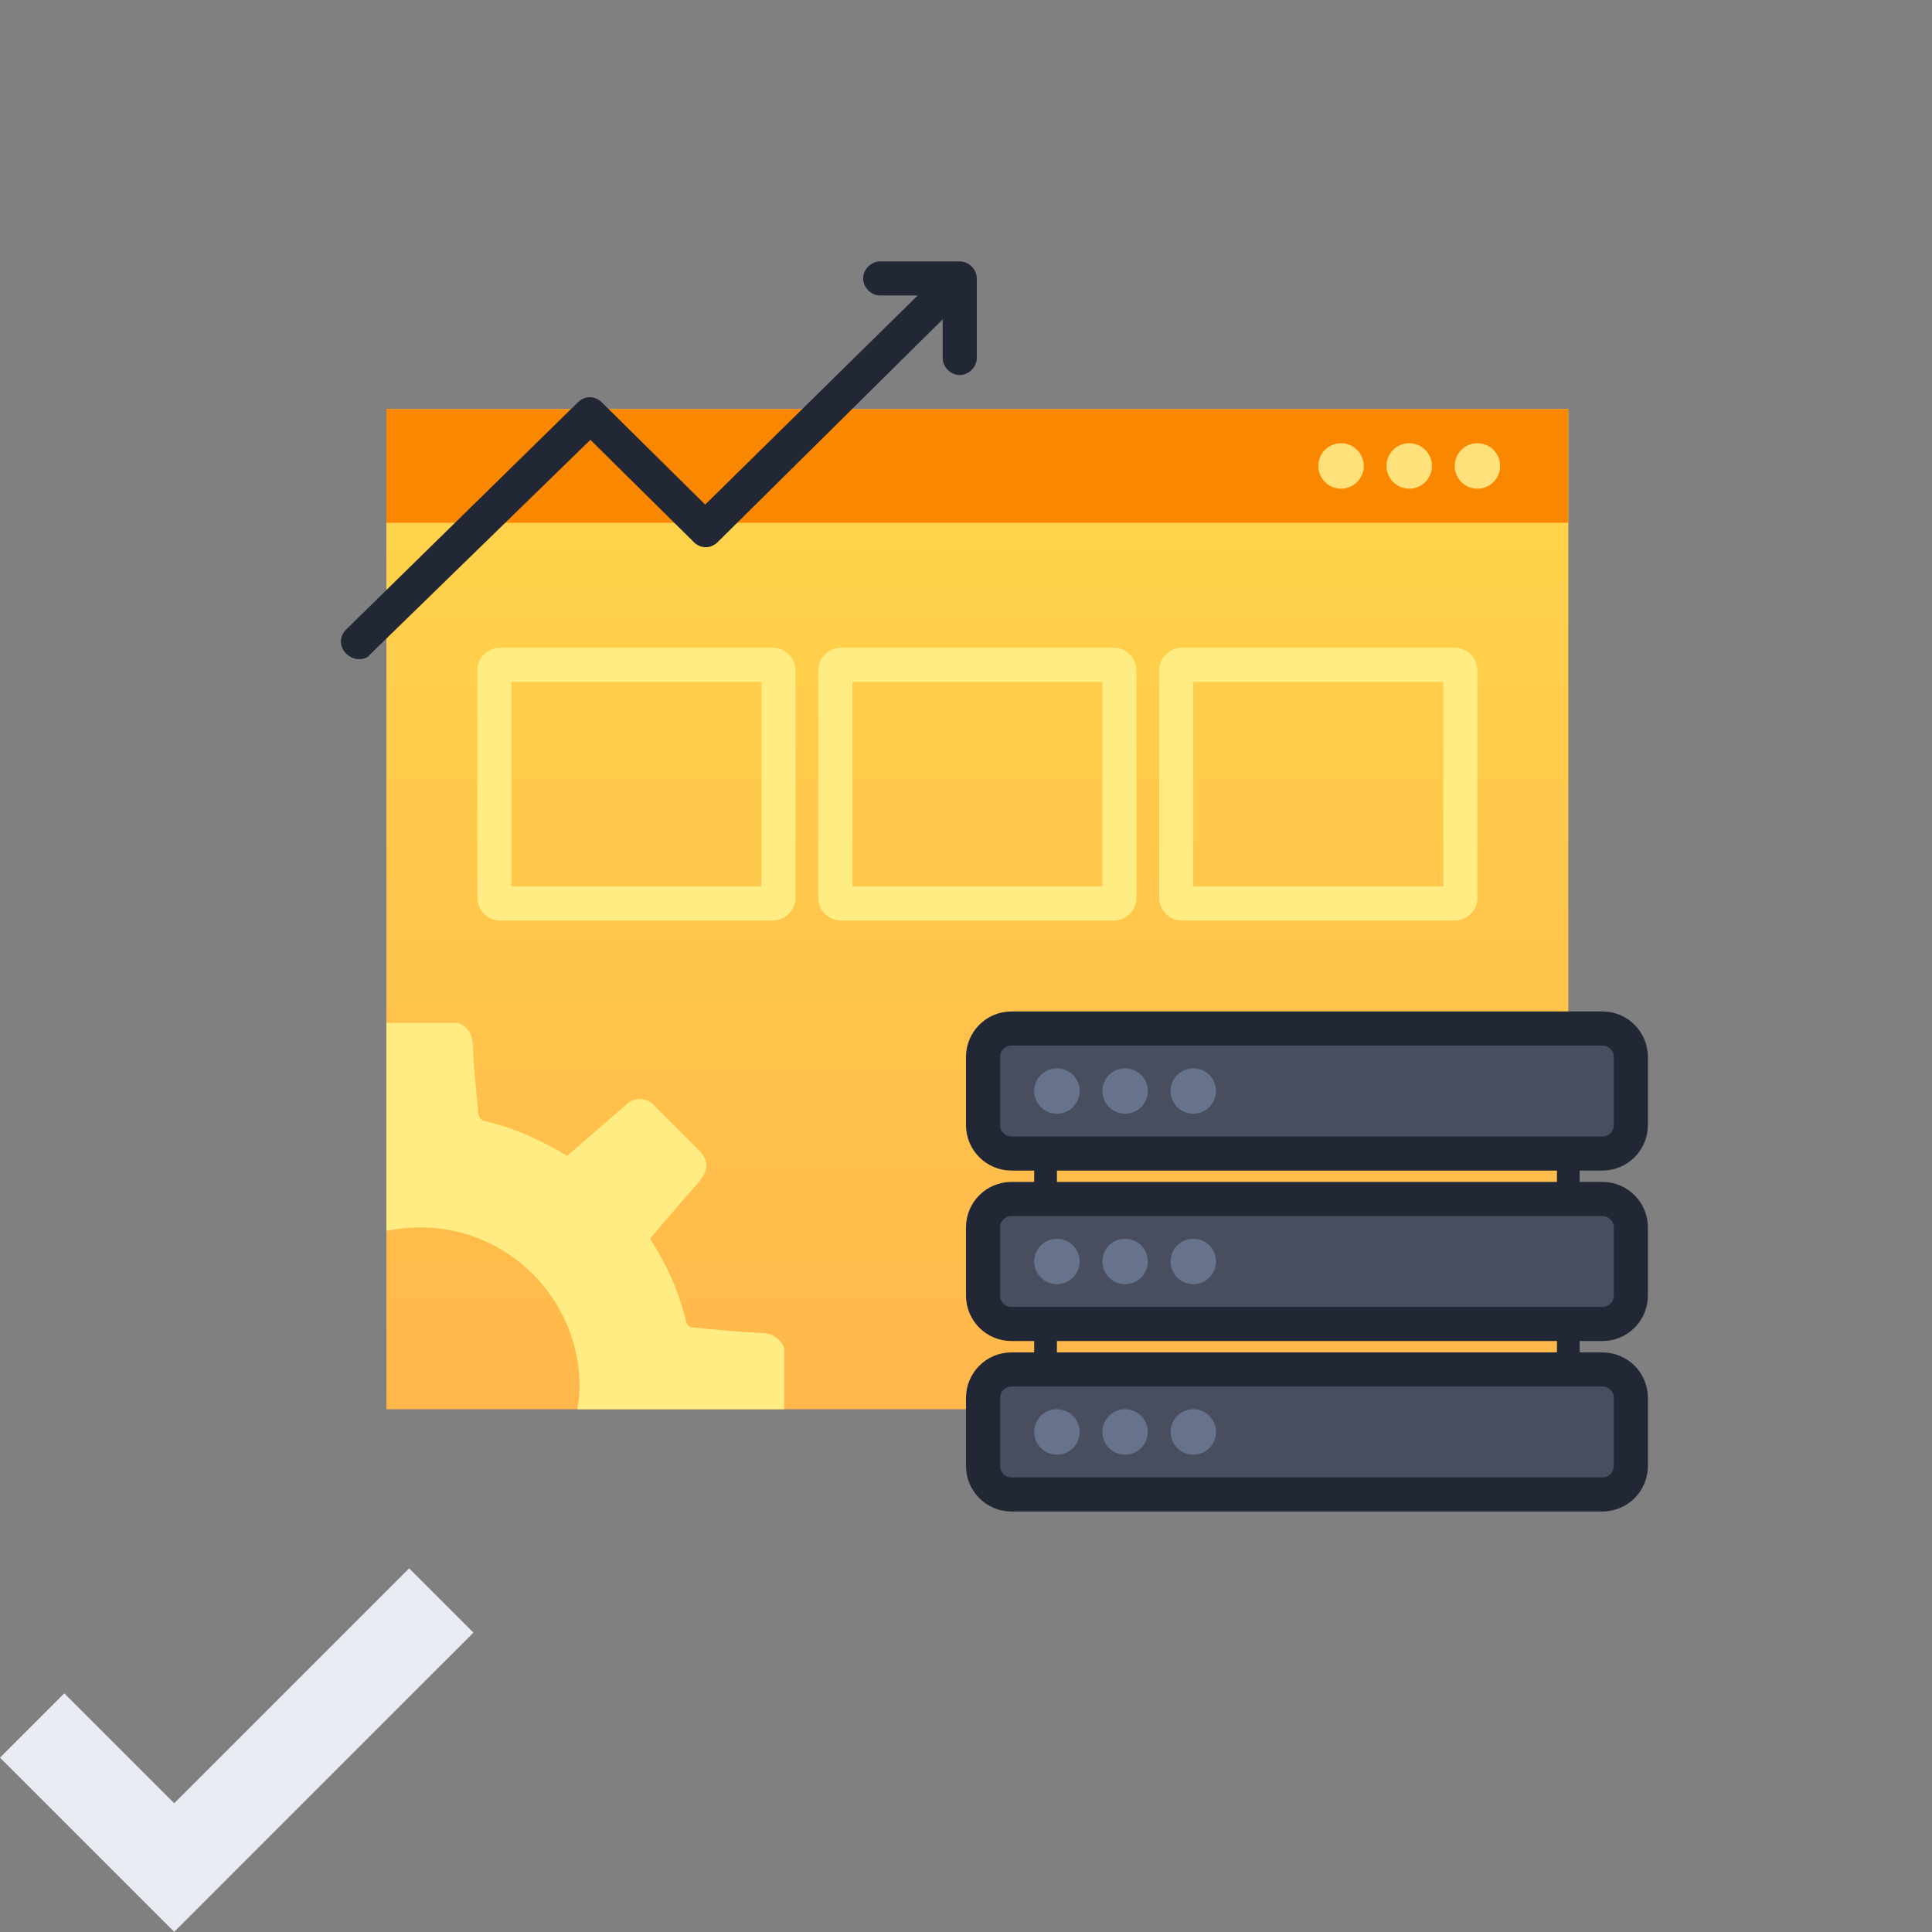 <svg width="170" height="170" viewBox="0 0 170 170" fill="none" xmlns="http://www.w3.org/2000/svg">
<rect x="0" y="0" width="170" height="170" fill="#808080" stroke="none"/>
<path d="M138 36H34V124H138V36Z" fill="url(#paint0_linear_2875_182)"/>
<path d="M67 60V78H45V60H67ZM68 57H44C42.9 57 42 57.9 42 59V79C42 80.1 42.9 81 44 81H68C69.1 81 70 80.1 70 79V59C70 57.9 69.1 57 68 57Z" fill="#FFEC83"/>
<path d="M97 60V78H75V60H97ZM98 57H74C72.9 57 72 57.9 72 59V79C72 80.1 72.9 81 74 81H98C99.1 81 100 80.1 100 79V59C100 57.9 99.1 57 98 57Z" fill="#FFEC83"/>
<path d="M127 60V78H105V60H127ZM128 57H104C102.9 57 102 57.9 102 59V79C102 80.1 102.9 81 104 81H128C129.1 81 130 80.1 130 79V59C130 57.9 129.1 57 128 57Z" fill="#FFEC83"/>
<path d="M69 118.6C68.7 117.8 67.9 117.3 67.1 117.3C65 117.2 63 117 60.9 116.8C60.7 116.8 60.5 116.6 60.4 116.4C59.8 113.8 58.7 111.3 57.2 109C58.6 107.3 60.1 105.6 61.5 104C62.4 102.9 62.4 102.1 61.4 101.1C60.2 99.9 58.9 98.6 57.7 97.4C57.6 97.3 57.5 97.2 57.4 97.1C56.7 96.5 55.6 96.6 55 97.3L49.9 101.7C47.6 100.3 45.1 99.2 42.5 98.6C42.3 98.5 42.2 98.3 42.1 98.1C41.9 96 41.7 94 41.6 91.9C41.6 91 41.1 90.3 40.3 90H34V108.3C35 108.1 36 108 37 108C44.7 108 51 114.3 51 122C51 122.7 50.9 123.4 50.8 124H69V118.6Z" fill="#FFEC83"/>
<path d="M138 36H34V46H138V36Z" fill="#FA8700"/>
<path d="M130 43C131.105 43 132 42.105 132 41C132 39.895 131.105 39 130 39C128.895 39 128 39.895 128 41C128 42.105 128.895 43 130 43Z" fill="#FFE17B"/>
<path d="M124 43C125.105 43 126 42.105 126 41C126 39.895 125.105 39 124 39C122.895 39 122 39.895 122 41C122 42.105 122.895 43 124 43Z" fill="#FFE17B"/>
<path d="M118 43C119.105 43 120 42.105 120 41C120 39.895 119.105 39 118 39C116.895 39 116 39.895 116 41C116 42.105 116.895 43 118 43Z" fill="#FFE17B"/>
<path d="M84.45 23H77.45C76.65 23 75.95 23.7 75.95 24.5C75.95 25.3 76.65 26 77.45 26H80.75L62.05 44.4L52.95 35.4C52.35 34.8 51.45 34.8 50.85 35.4L30.45 55.4C29.85 56 29.85 56.9 30.45 57.5C30.75 57.8 31.15 58 31.55 58C31.95 58 32.35 57.9 32.55 57.6L51.95 38.7L61.05 47.7C61.65 48.3 62.55 48.3 63.15 47.7L82.95 28.1V31.5C82.95 32.3 83.65 33 84.45 33C85.25 33 85.95 32.3 85.95 31.5V24.5C85.95 23.7 85.25 23 84.45 23Z" fill="#212735"/>
<path d="M93 102H91V105H93V102Z" fill="#212735"/>
<path d="M93 117H91V120H93V117Z" fill="#212735"/>
<path d="M139 102H137V105H139V102Z" fill="#212735"/>
<path d="M139 117H137V120H139V117Z" fill="#212735"/>
<path d="M141 90.5H89C87.619 90.5 86.5 91.619 86.5 93V99C86.5 100.381 87.619 101.5 89 101.5H141C142.381 101.5 143.5 100.381 143.5 99V93C143.5 91.619 142.381 90.5 141 90.5Z" fill="#484E5D" stroke="#212735" stroke-width="3"/>
<path d="M141 105.5H89C87.619 105.5 86.5 106.619 86.5 108V114C86.5 115.381 87.619 116.5 89 116.5H141C142.381 116.5 143.5 115.381 143.5 114V108C143.5 106.619 142.381 105.5 141 105.5Z" fill="#484E5D" stroke="#212735" stroke-width="3"/>
<path d="M141 120.5H89C87.619 120.5 86.5 121.619 86.5 123V129C86.5 130.381 87.619 131.5 89 131.5H141C142.381 131.5 143.5 130.381 143.5 129V123C143.5 121.619 142.381 120.5 141 120.5Z" fill="#484E5D" stroke="#212735" stroke-width="3"/>
<path d="M105 98C106.105 98 107 97.105 107 96C107 94.895 106.105 94 105 94C103.895 94 103 94.895 103 96C103 97.105 103.895 98 105 98Z" fill="#67728C"/>
<path d="M99 98C100.105 98 101 97.105 101 96C101 94.895 100.105 94 99 94C97.895 94 97 94.895 97 96C97 97.105 97.895 98 99 98Z" fill="#67728C"/>
<path d="M93 98C94.105 98 95 97.105 95 96C95 94.895 94.105 94 93 94C91.895 94 91 94.895 91 96C91 97.105 91.895 98 93 98Z" fill="#67728C"/>
<path d="M105 113C106.105 113 107 112.105 107 111C107 109.895 106.105 109 105 109C103.895 109 103 109.895 103 111C103 112.105 103.895 113 105 113Z" fill="#67728C"/>
<path d="M99 113C100.105 113 101 112.105 101 111C101 109.895 100.105 109 99 109C97.895 109 97 109.895 97 111C97 112.105 97.895 113 99 113Z" fill="#67728C"/>
<path d="M93 113C94.105 113 95 112.105 95 111C95 109.895 94.105 109 93 109C91.895 109 91 109.895 91 111C91 112.105 91.895 113 93 113Z" fill="#67728C"/>
<path d="M105 128C106.105 128 107 127.105 107 126C107 124.895 106.105 124 105 124C103.895 124 103 124.895 103 126C103 127.105 103.895 128 105 128Z" fill="#67728C"/>
<path d="M99 128C100.105 128 101 127.105 101 126C101 124.895 100.105 124 99 124C97.895 124 97 124.895 97 126C97 127.105 97.895 128 99 128Z" fill="#67728C"/>
<path d="M93 128C94.105 128 95 127.105 95 126C95 124.895 94.105 124 93 124C91.895 124 91 124.895 91 126C91 127.105 91.895 128 93 128Z" fill="#67728C"/>
<path fill-rule="evenodd" clip-rule="evenodd" d="M41.657 143.657L15.328 169.985L0 154.657L5.657 149L15.328 158.672L36 138L41.657 143.657Z" fill="#E9EBF3"/>
<defs>
<linearGradient id="paint0_linear_2875_182" x1="86.006" y1="36" x2="86.006" y2="124" gradientUnits="userSpaceOnUse">
<stop stop-color="#FFD64B"/>
<stop offset="1" stop-color="#FFB74B"/>
</linearGradient>
</defs>
</svg>
